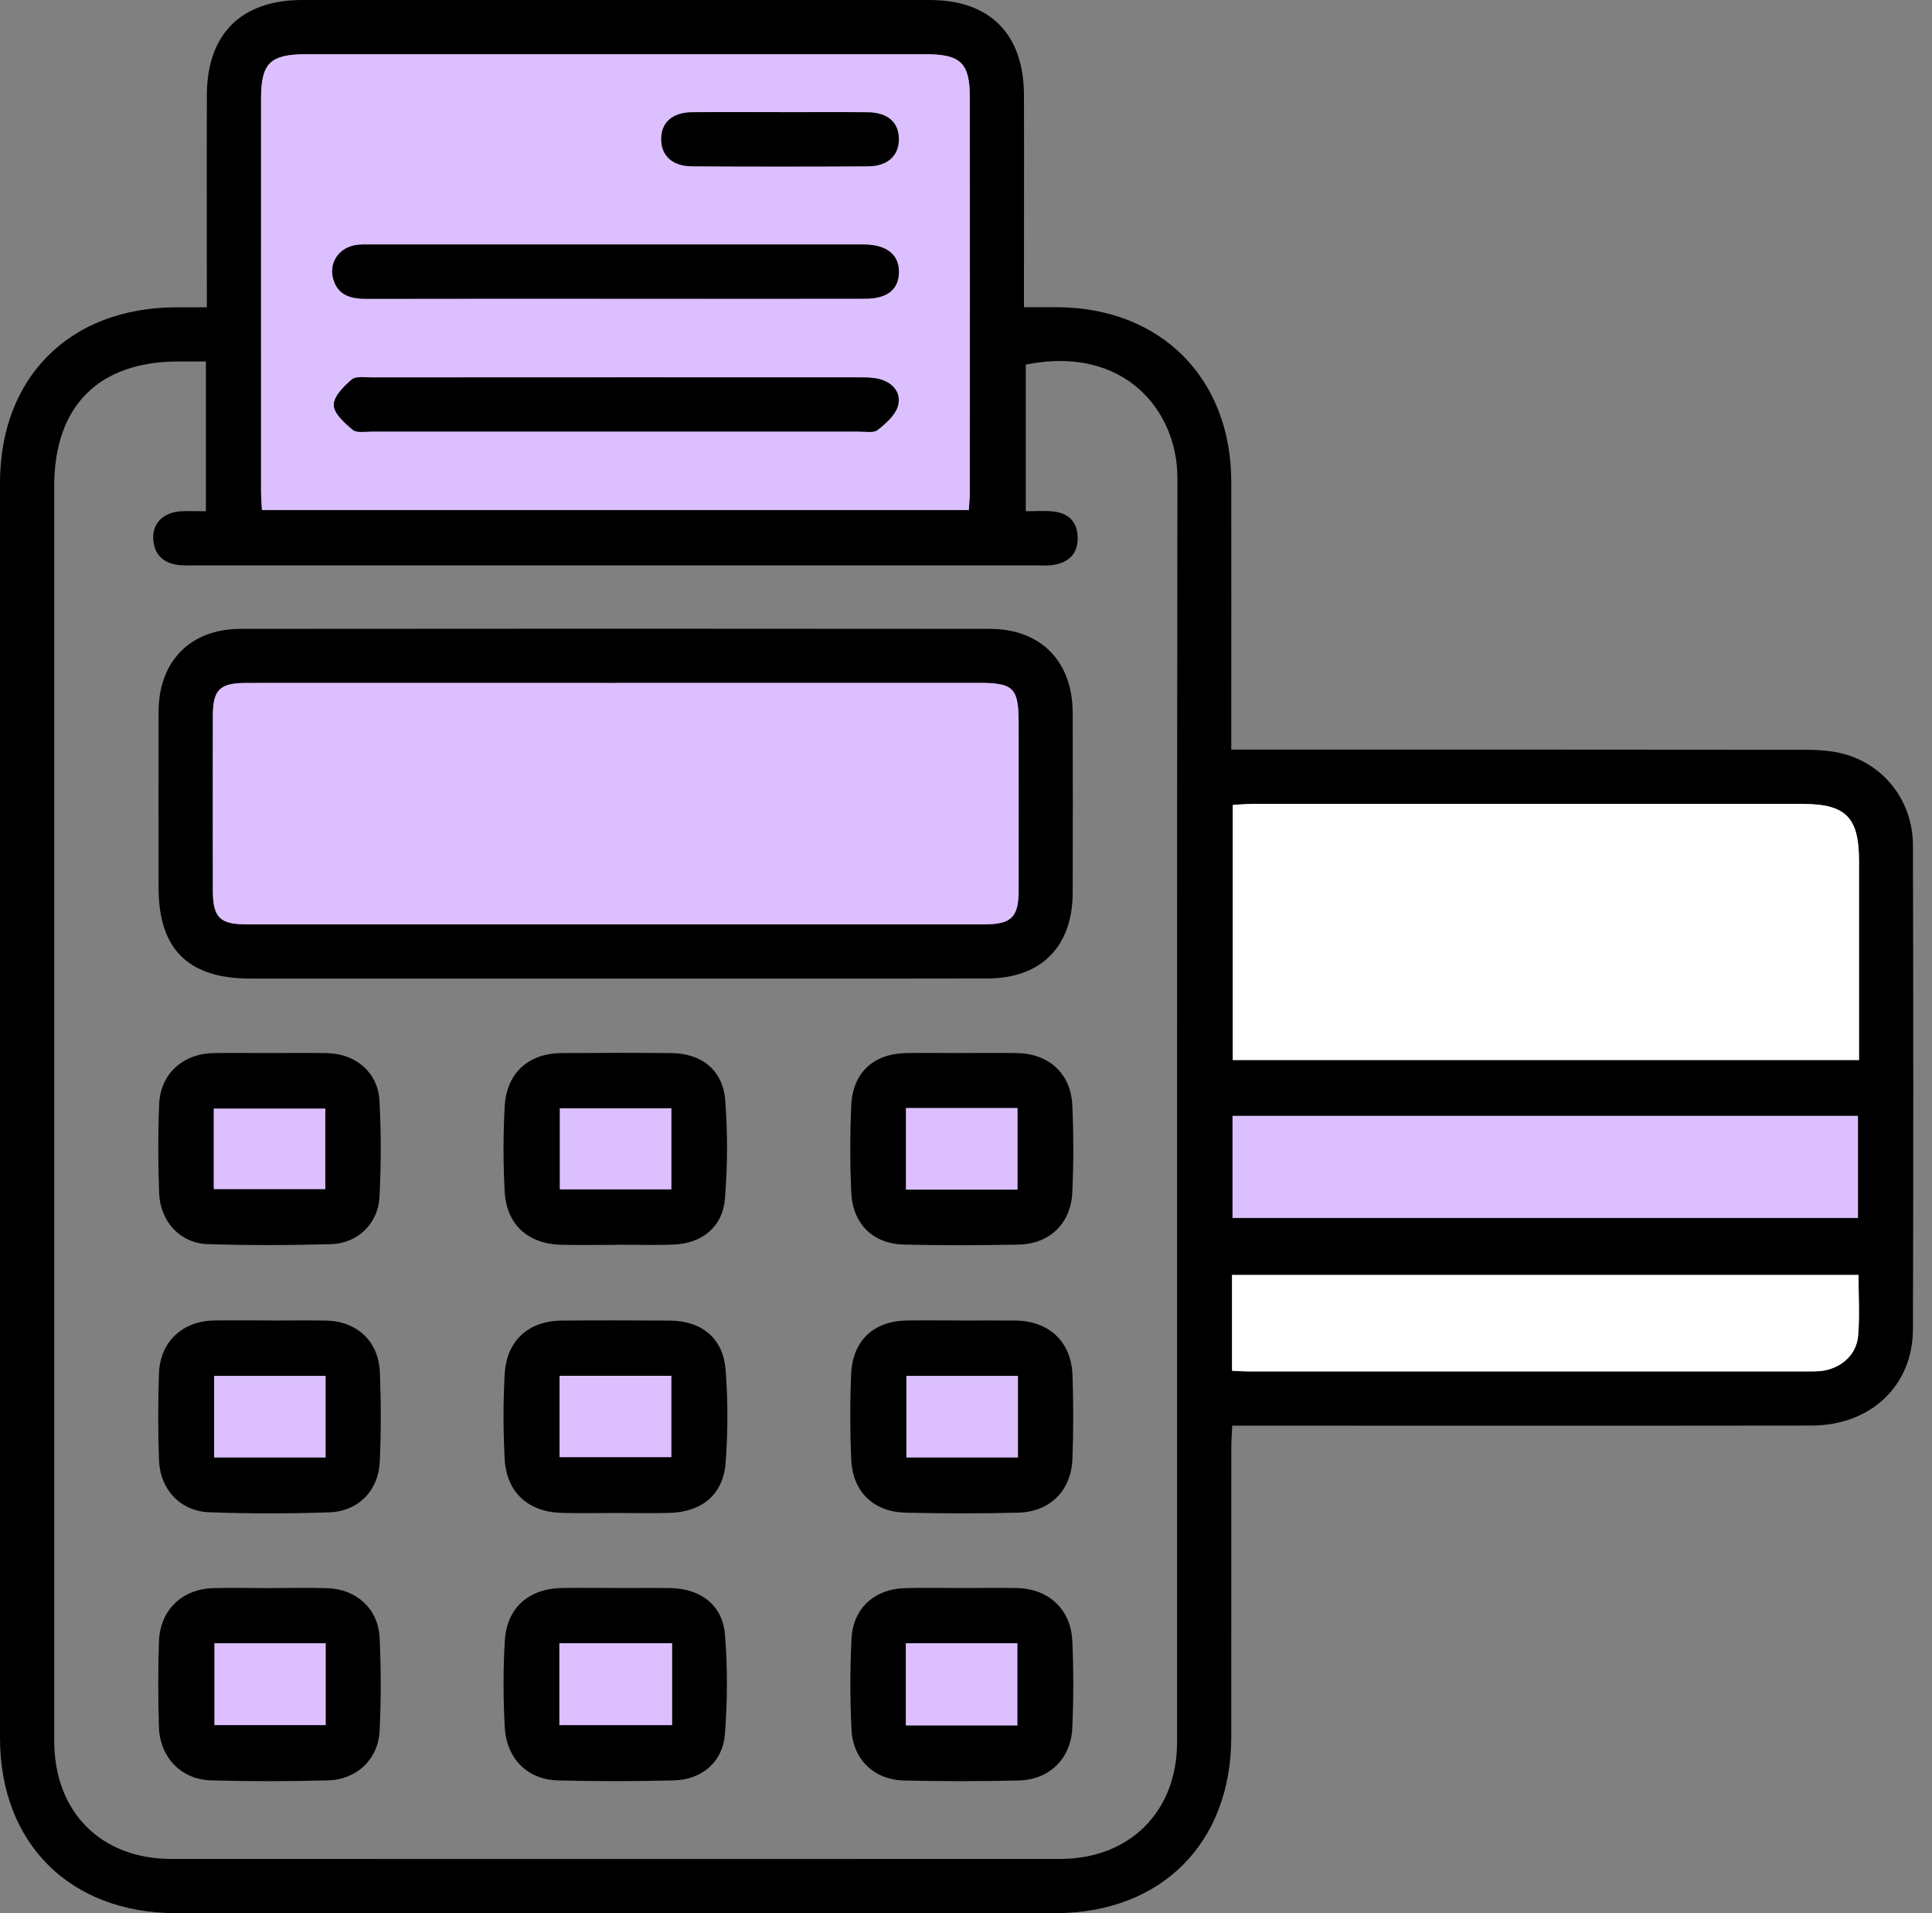 <svg width="101" height="100" viewBox="0 0 101 100" fill="none" xmlns="http://www.w3.org/2000/svg">
<rect x="0" y="0" width="101" height="100" fill="#808080" stroke="none"/>
<path d="M10.813 16.061C10.813 15.579 10.813 15.217 10.813 14.857C10.813 11.551 10.802 8.244 10.815 4.937C10.832 1.771 12.621 0 15.796 0C26.73 0 37.661 0 48.596 0C51.754 0 53.519 1.774 53.53 4.964C53.541 8.236 53.53 11.51 53.53 14.782C53.53 15.147 53.53 15.514 53.53 16.058C54.163 16.058 54.72 16.058 55.274 16.058C60.674 16.082 64.354 19.759 64.367 25.159C64.375 29.409 64.367 33.66 64.367 37.913C64.367 38.281 64.367 38.651 64.367 39.181H65.692C75.174 39.181 84.656 39.176 94.139 39.189C94.874 39.189 95.639 39.208 96.345 39.395C98.516 39.962 99.998 41.89 100.003 44.175C100.025 52.608 100.028 61.044 100.003 69.48C99.995 72.435 97.792 74.509 94.698 74.512C85.049 74.525 75.396 74.517 65.746 74.517C65.343 74.517 64.943 74.517 64.418 74.517C64.4 74.915 64.37 75.269 64.37 75.623C64.367 80.685 64.37 85.743 64.367 90.805C64.362 96.34 60.703 99.995 55.169 99.998C39.849 100.001 24.529 100.001 9.209 99.998C3.664 99.998 0 96.356 0 90.829C0 68.966 0 47.103 0 25.243C0 19.713 3.656 16.074 9.207 16.063C9.701 16.063 10.199 16.063 10.813 16.063V16.061ZM10.761 18.894C10.204 18.894 9.769 18.894 9.336 18.894C5.153 18.894 2.834 21.222 2.834 25.413C2.834 47.271 2.834 69.131 2.834 90.989C2.834 94.704 5.27 97.164 8.96 97.164C24.448 97.17 39.933 97.17 55.42 97.164C59.051 97.164 61.533 94.696 61.533 91.067C61.542 69.039 61.523 47.011 61.552 24.986C61.558 21.482 58.786 18.018 53.625 19.056V26.722C54.149 26.722 54.59 26.689 55.023 26.73C55.847 26.803 56.329 27.271 56.339 28.109C56.353 28.95 55.858 29.407 55.055 29.531C54.758 29.577 54.45 29.55 54.147 29.55C39.503 29.55 24.862 29.55 10.218 29.55C9.947 29.55 9.677 29.566 9.409 29.542C8.549 29.461 8.038 28.998 8.009 28.117C7.984 27.336 8.568 26.779 9.434 26.727C9.861 26.703 10.288 26.722 10.764 26.722V18.897L10.761 18.894ZM50.645 26.657C50.664 26.305 50.697 26.011 50.697 25.713C50.699 18.835 50.702 11.954 50.697 5.075C50.697 3.293 50.215 2.836 48.385 2.836C37.591 2.836 26.797 2.836 16.004 2.836C14.127 2.836 13.646 3.301 13.646 5.145C13.643 11.991 13.646 18.837 13.646 25.684C13.646 26.011 13.676 26.335 13.692 26.66H50.645V26.657ZM97.183 55.409C97.183 51.859 97.183 48.42 97.183 44.981C97.183 42.718 96.491 42.02 94.228 42.02C84.648 42.017 75.069 42.02 65.489 42.02C65.135 42.02 64.781 42.055 64.443 42.071V55.407H97.183V55.409ZM64.432 58.329V63.659H97.126V58.329H64.432ZM64.405 71.651C64.737 71.667 64.97 71.686 65.203 71.686C74.985 71.686 84.767 71.686 94.547 71.686C94.75 71.686 94.953 71.686 95.153 71.667C96.191 71.567 97.048 70.848 97.135 69.826C97.224 68.766 97.154 67.695 97.154 66.641H64.402V71.651H64.405Z" fill="black"/>
<path d="M50.648 26.657H13.695C13.679 26.332 13.649 26.008 13.649 25.681C13.649 18.835 13.643 11.989 13.649 5.143C13.649 3.299 14.13 2.833 16.007 2.833C26.8 2.833 37.594 2.833 48.388 2.833C50.218 2.833 50.699 3.29 50.699 5.072C50.705 11.951 50.699 18.832 50.699 25.71C50.699 26.008 50.667 26.303 50.648 26.654V26.657ZM32.205 19.727C27.96 19.727 23.712 19.727 19.468 19.73C19.1 19.73 18.619 19.648 18.389 19.84C17.972 20.189 17.442 20.722 17.453 21.171C17.461 21.617 18.021 22.114 18.44 22.463C18.648 22.636 19.089 22.555 19.424 22.555C27.917 22.558 36.407 22.558 44.9 22.555C45.235 22.555 45.667 22.642 45.886 22.471C46.316 22.133 46.814 21.693 46.946 21.203C47.133 20.517 46.665 19.978 45.946 19.808C45.592 19.724 45.211 19.73 44.843 19.727C40.63 19.721 36.418 19.724 32.208 19.724L32.205 19.727ZM32.197 15.614C33.141 15.614 34.084 15.614 35.028 15.614C38.432 15.614 41.836 15.62 45.24 15.612C46.387 15.609 46.971 15.136 46.99 14.246C47.011 13.33 46.373 12.805 45.211 12.784C45.075 12.784 44.94 12.784 44.805 12.784C36.38 12.784 27.955 12.784 19.527 12.784C19.192 12.784 18.846 12.762 18.521 12.827C17.68 12.997 17.194 13.77 17.418 14.573C17.664 15.447 18.34 15.623 19.151 15.62C23.499 15.609 27.847 15.614 32.194 15.614H32.197ZM40.819 5.867C39.27 5.867 37.718 5.854 36.169 5.873C35.139 5.883 34.563 6.413 34.568 7.287C34.574 8.152 35.158 8.69 36.185 8.695C39.251 8.712 42.32 8.712 45.386 8.695C46.403 8.69 46.995 8.13 46.99 7.27C46.984 6.403 46.408 5.886 45.37 5.875C43.853 5.859 42.336 5.87 40.819 5.873V5.867Z" fill="#DCBFFF"/>
<path d="M97.186 55.407H64.446V42.071C64.784 42.052 65.138 42.02 65.492 42.02C75.072 42.017 84.651 42.015 94.231 42.02C96.494 42.02 97.183 42.72 97.186 44.981C97.186 48.42 97.186 51.856 97.186 55.409V55.407Z" fill="white"/>
<path d="M64.435 58.327H97.129V63.656H64.435V58.327Z" fill="#DCBFFF"/>
<path d="M64.408 71.648V66.638H97.159C97.159 67.693 97.229 68.766 97.14 69.823C97.054 70.845 96.197 71.564 95.158 71.665C94.958 71.683 94.753 71.683 94.553 71.683C84.77 71.683 74.988 71.683 65.208 71.683C64.975 71.683 64.746 71.662 64.41 71.648H64.408Z" fill="white"/>
<path d="M32.102 51.148C25.762 51.148 19.422 51.148 13.081 51.148C9.837 51.148 8.293 49.615 8.29 46.4C8.29 43.331 8.282 40.263 8.29 37.194C8.298 34.566 9.947 32.873 12.578 32.87C25.63 32.857 38.681 32.857 51.735 32.87C54.414 32.87 56.069 34.568 56.077 37.253C56.088 40.39 56.085 43.526 56.077 46.66C56.072 49.472 54.436 51.137 51.624 51.143C45.116 51.156 38.605 51.148 32.097 51.148H32.102ZM32.194 35.696C25.751 35.696 19.305 35.693 12.862 35.696C11.475 35.696 11.129 36.053 11.126 37.434C11.121 40.471 11.124 43.507 11.126 46.541C11.126 47.931 11.48 48.309 12.838 48.309C25.727 48.314 38.613 48.314 51.502 48.309C52.868 48.309 53.246 47.92 53.249 46.565C53.255 43.631 53.249 40.695 53.249 37.761C53.249 35.969 52.979 35.693 51.221 35.693C44.878 35.693 38.535 35.693 32.192 35.693L32.194 35.696Z" fill="black"/>
<path d="M32.221 83.005C33.165 83.005 34.106 82.991 35.05 83.007C36.629 83.037 37.772 83.891 37.899 85.433C38.04 87.166 38.032 88.931 37.894 90.665C37.78 92.108 36.669 93.028 35.223 93.06C33.206 93.109 31.183 93.111 29.166 93.06C27.584 93.019 26.481 91.935 26.389 90.286C26.305 88.777 26.3 87.255 26.392 85.746C26.497 84.024 27.657 83.026 29.396 83.002C30.337 82.988 31.28 83.002 32.224 83.002L32.221 83.005ZM35.133 85.889H29.244V90.167H35.133V85.889Z" fill="black"/>
<path d="M50.234 83.004C51.213 83.004 52.192 82.988 53.171 83.007C54.82 83.042 55.988 84.121 56.058 85.773C56.123 87.287 56.126 88.81 56.056 90.326C55.98 91.938 54.847 93.03 53.241 93.065C51.251 93.109 49.258 93.111 47.268 93.065C45.697 93.028 44.589 91.973 44.513 90.394C44.437 88.812 44.435 87.222 44.516 85.641C44.597 84.062 45.724 83.053 47.301 83.01C48.279 82.983 49.258 83.004 50.237 83.004H50.234ZM53.181 90.183V85.889H47.355V90.183H53.181Z" fill="black"/>
<path d="M32.184 79.081C31.24 79.081 30.294 79.103 29.35 79.076C27.611 79.027 26.479 78 26.384 76.269C26.303 74.79 26.303 73.298 26.384 71.819C26.479 70.08 27.628 69.042 29.345 69.026C31.235 69.01 33.124 69.012 35.012 69.026C36.688 69.039 37.807 69.945 37.934 71.611C38.059 73.219 38.056 74.85 37.934 76.459C37.81 78.113 36.696 79.027 35.017 79.076C34.074 79.103 33.127 79.081 32.184 79.081ZM29.253 71.913V76.164H35.093V71.913H29.253Z" fill="black"/>
<path d="M50.253 69.023C51.197 69.023 52.143 69.015 53.087 69.023C54.85 69.045 56.012 70.137 56.069 71.897C56.115 73.347 56.12 74.799 56.064 76.248C55.999 77.921 54.893 79.025 53.222 79.065C51.267 79.114 49.31 79.111 47.352 79.065C45.659 79.027 44.575 77.975 44.499 76.278C44.435 74.796 44.432 73.309 44.497 71.827C44.572 70.059 45.673 69.047 47.422 69.02C48.366 69.007 49.312 69.02 50.256 69.02L50.253 69.023ZM53.214 71.919H47.385V76.177H53.214V71.919Z" fill="black"/>
<path d="M14.117 69.023C15.095 69.023 16.074 69.007 17.05 69.026C18.664 69.058 19.794 70.107 19.859 71.735C19.922 73.284 19.922 74.839 19.854 76.386C19.789 77.916 18.735 78.998 17.207 79.049C15.117 79.117 13.024 79.122 10.934 79.043C9.434 78.989 8.371 77.856 8.314 76.34C8.257 74.826 8.26 73.303 8.311 71.786C8.368 70.14 9.531 69.05 11.183 69.02C12.162 69.004 13.14 69.018 14.117 69.018V69.023ZM17.018 71.919H11.196V76.177H17.018V71.919Z" fill="black"/>
<path d="M14.092 83.007C15.103 83.007 16.117 82.98 17.128 83.013C18.64 83.064 19.776 84.097 19.846 85.606C19.922 87.22 19.922 88.845 19.846 90.459C19.776 91.957 18.651 93.022 17.131 93.06C15.109 93.111 13.081 93.114 11.059 93.06C9.474 93.019 8.357 91.865 8.309 90.261C8.263 88.78 8.26 87.293 8.309 85.811C8.363 84.159 9.515 83.05 11.159 83.01C12.137 82.986 13.116 83.004 14.095 83.01L14.092 83.007ZM17.023 85.892H11.213V90.167H17.023V85.892Z" fill="black"/>
<path d="M32.194 65.067C31.251 65.067 30.304 65.086 29.361 65.065C27.609 65.024 26.481 64.021 26.384 62.285C26.303 60.806 26.303 59.316 26.384 57.837C26.476 56.099 27.617 55.061 29.336 55.044C31.259 55.028 33.181 55.026 35.104 55.044C36.683 55.061 37.791 55.937 37.913 57.51C38.045 59.216 38.037 60.95 37.899 62.656C37.78 64.127 36.702 64.992 35.228 65.051C34.217 65.092 33.206 65.059 32.192 65.059C32.192 65.059 32.192 65.065 32.192 65.067H32.194ZM35.096 62.166V57.932H29.271V62.166H35.096Z" fill="black"/>
<path d="M14.103 55.042C15.114 55.042 16.128 55.02 17.139 55.047C18.616 55.088 19.759 56.072 19.838 57.529C19.927 59.211 19.924 60.901 19.838 62.583C19.767 63.953 18.691 64.989 17.326 65.029C15.171 65.092 13.008 65.097 10.853 65.029C9.423 64.984 8.376 63.851 8.32 62.366C8.26 60.817 8.257 59.262 8.32 57.713C8.387 56.126 9.558 55.074 11.169 55.044C12.148 55.025 13.124 55.042 14.103 55.042C14.103 55.042 14.103 55.042 14.103 55.044V55.042ZM17.004 57.948H11.178V62.15H17.004V57.948Z" fill="black"/>
<path d="M50.223 55.039C51.202 55.039 52.181 55.026 53.157 55.042C54.831 55.069 55.983 56.11 56.058 57.775C56.126 59.289 56.126 60.812 56.058 62.326C55.985 63.948 54.871 65.019 53.252 65.054C51.262 65.094 49.272 65.097 47.282 65.054C45.638 65.019 44.578 63.986 44.502 62.318C44.435 60.803 44.432 59.281 44.502 57.767C44.583 56.053 45.676 55.069 47.39 55.042C48.334 55.026 49.28 55.039 50.223 55.042V55.039ZM47.363 57.919V62.18H53.19V57.919H47.363Z" fill="black"/>
<path d="M32.205 19.724C36.418 19.724 40.63 19.724 44.84 19.727C45.208 19.727 45.589 19.722 45.943 19.808C46.66 19.981 47.127 20.517 46.944 21.203C46.811 21.693 46.313 22.133 45.884 22.471C45.667 22.642 45.232 22.555 44.897 22.555C36.404 22.558 27.914 22.558 19.421 22.555C19.086 22.555 18.645 22.639 18.437 22.463C18.018 22.112 17.458 21.617 17.45 21.171C17.442 20.725 17.972 20.192 18.386 19.84C18.616 19.648 19.097 19.73 19.465 19.73C23.71 19.724 27.957 19.727 32.202 19.727L32.205 19.724Z" fill="black"/>
<path d="M32.197 15.612C27.849 15.612 23.502 15.607 19.154 15.617C18.343 15.617 17.664 15.444 17.421 14.571C17.196 13.768 17.683 12.995 18.524 12.824C18.848 12.759 19.194 12.781 19.53 12.781C27.955 12.781 36.38 12.781 44.807 12.781C44.943 12.781 45.078 12.781 45.213 12.781C46.376 12.803 47.014 13.33 46.992 14.244C46.971 15.133 46.387 15.607 45.243 15.609C41.839 15.617 38.435 15.612 35.031 15.612C34.087 15.612 33.143 15.612 32.2 15.612H32.197Z" fill="black"/>
<path d="M40.82 5.865C42.337 5.865 43.853 5.851 45.37 5.87C46.408 5.881 46.984 6.397 46.99 7.265C46.995 8.125 46.406 8.685 45.386 8.69C42.32 8.706 39.251 8.706 36.185 8.69C35.158 8.685 34.574 8.147 34.568 7.281C34.563 6.411 35.139 5.881 36.169 5.867C37.718 5.851 39.27 5.862 40.82 5.862V5.865Z" fill="black"/>
<path d="M32.194 35.696C38.537 35.696 44.881 35.696 51.224 35.696C52.981 35.696 53.252 35.974 53.252 37.764C53.252 40.698 53.254 43.634 53.252 46.568C53.252 47.922 52.87 48.312 51.505 48.312C38.616 48.317 25.73 48.317 12.84 48.312C11.483 48.312 11.132 47.933 11.129 46.544C11.126 43.507 11.123 40.471 11.129 37.437C11.129 36.055 11.48 35.701 12.865 35.699C19.308 35.693 25.754 35.699 32.197 35.699L32.194 35.696Z" fill="#DCBFFF"/>
<path d="M35.133 85.892V90.169H29.244V85.892H35.133Z" fill="#DCBFFF"/>
<path d="M53.184 90.186H47.357V85.892H53.184V90.186Z" fill="#DCBFFF"/>
<path d="M29.253 71.911H35.093V76.161H29.253V71.911Z" fill="#DCBFFF"/>
<path d="M53.214 71.919V76.177H47.384V71.919H53.214Z" fill="#DCBFFF"/>
<path d="M17.018 71.919V76.177H11.197V71.919H17.018Z" fill="#DCBFFF"/>
<path d="M17.023 85.892V90.167H11.213V85.892H17.023Z" fill="#DCBFFF"/>
<path d="M35.093 62.163H29.269V57.929H35.093V62.163Z" fill="#DCBFFF"/>
<path d="M17.004 57.948V62.15H11.178V57.948H17.004Z" fill="#DCBFFF"/>
<path d="M47.363 57.916H53.19V62.177H47.363V57.916Z" fill="#DCBFFF"/>
</svg>
